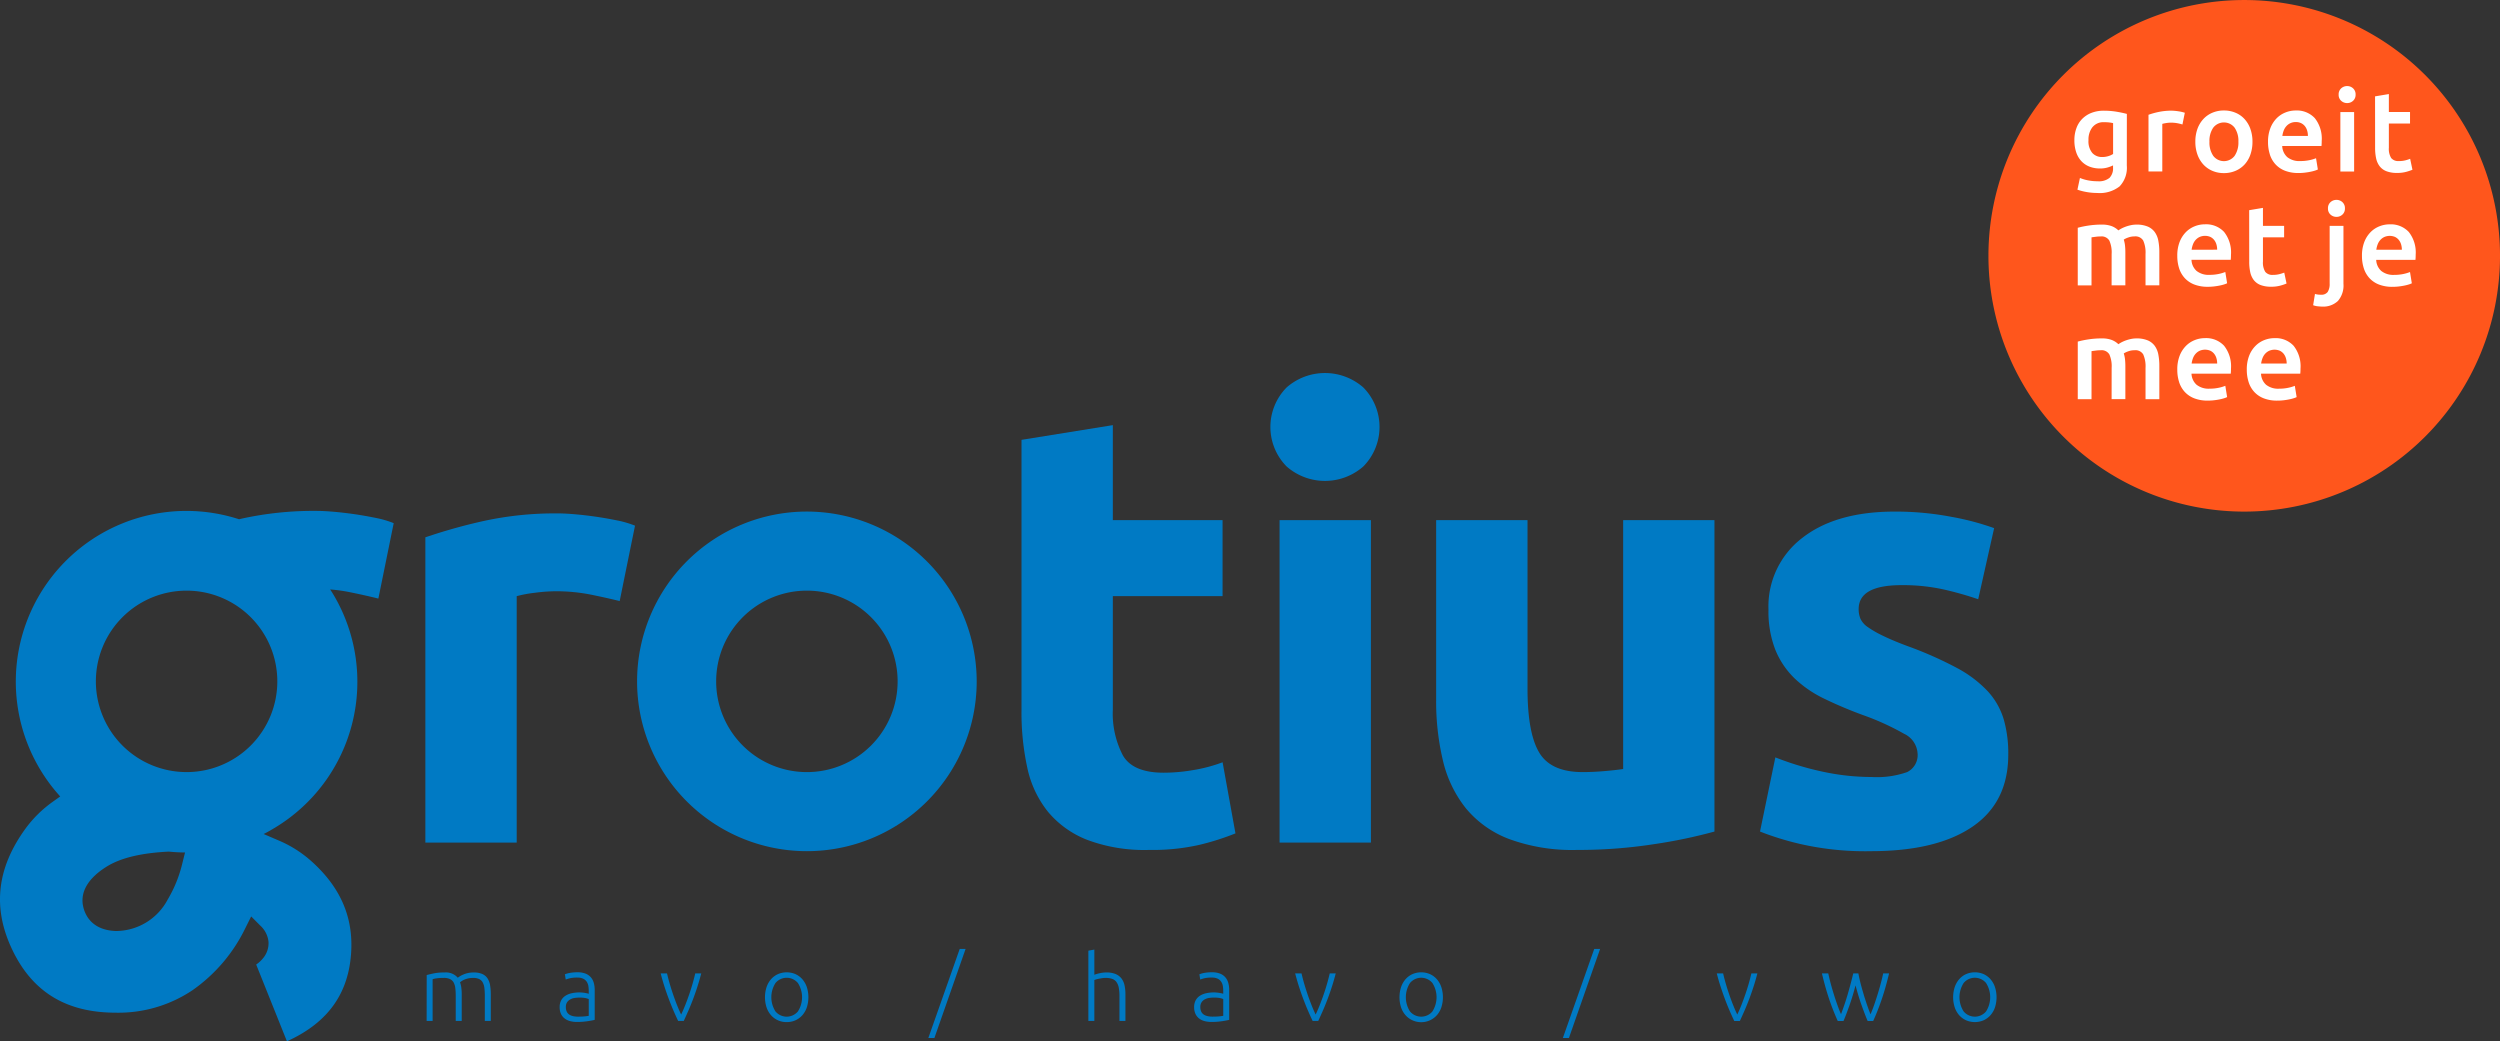 <svg xmlns="http://www.w3.org/2000/svg" width="325.937" height="135.759" viewBox="0 0 325.937 135.759">
  <rect x="0" y="0" width="325.937" height="135.759" fill="#333333" stroke="none"/>
  <g id="logo2" transform="translate(-120 -30.001)">
    <path id="Path_3" data-name="Path 3" d="M431.683,66.7a33.348,33.348,0,1,0-33.348-33.348A33.348,33.348,0,0,0,431.683,66.7" transform="translate(-19.093 30)" fill="#ff561c"/>
    <path id="Path_4" data-name="Path 4" d="M440.13,71.058a3.055,3.055,0,0,1,.165-.668,1.869,1.869,0,0,1,.332-.579,1.659,1.659,0,0,1,.528-.407,1.774,1.774,0,0,1,1.417-.016,1.472,1.472,0,0,1,.489.387,1.719,1.719,0,0,1,.3.579,2.38,2.38,0,0,1,.1.7Zm-1.632,2.41a3.441,3.441,0,0,0,.728,1.277,3.287,3.287,0,0,0,1.245.845,4.76,4.76,0,0,0,1.781.3,6.8,6.8,0,0,0,.787-.044q.386-.044.719-.112a5.144,5.144,0,0,0,.595-.148,2.7,2.7,0,0,0,.407-.156l-.238-1.47a4.968,4.968,0,0,1-.853.254,5.6,5.6,0,0,1-1.193.119,2.512,2.512,0,0,1-1.7-.513,2.047,2.047,0,0,1-.66-1.446h5.118c.01-.1.018-.21.023-.335s.007-.234.007-.334a4.307,4.307,0,0,0-.9-2.968,3.193,3.193,0,0,0-2.5-.993,3.593,3.593,0,0,0-1.337.259,3.316,3.316,0,0,0-1.156.773,3.735,3.735,0,0,0-.81,1.281,4.879,4.879,0,0,0-.3,1.8,5.166,5.166,0,0,0,.238,1.609m-7.43-2.41a3.162,3.162,0,0,1,.163-.668,1.872,1.872,0,0,1,.334-.579,1.651,1.651,0,0,1,.526-.407,1.774,1.774,0,0,1,1.417-.016,1.455,1.455,0,0,1,.49.387,1.706,1.706,0,0,1,.3.579,2.378,2.378,0,0,1,.1.7Zm-1.634,2.41a3.468,3.468,0,0,0,.728,1.277,3.3,3.3,0,0,0,1.247.845,4.745,4.745,0,0,0,1.781.3,6.8,6.8,0,0,0,.786-.044c.257-.029.5-.066.72-.112a5.212,5.212,0,0,0,.593-.148,2.616,2.616,0,0,0,.407-.156l-.236-1.47a5.059,5.059,0,0,1-.853.254,5.618,5.618,0,0,1-1.195.119,2.507,2.507,0,0,1-1.7-.513,2.041,2.041,0,0,1-.661-1.446h5.119c.009-.1.018-.21.023-.335s.007-.234.007-.334a4.307,4.307,0,0,0-.9-2.968,3.2,3.2,0,0,0-2.5-.993,3.575,3.575,0,0,0-1.335.259,3.323,3.323,0,0,0-1.158.773,3.741,3.741,0,0,0-.808,1.281,4.879,4.879,0,0,0-.3,1.8,5.225,5.225,0,0,0,.236,1.609m-8.8,2.234h1.794V71.413a8.34,8.34,0,0,0-.044-.89,3.947,3.947,0,0,0-.163-.785,2.61,2.61,0,0,1,.579-.275,2.342,2.342,0,0,1,.815-.142,1.181,1.181,0,0,1,1.142.542,3.856,3.856,0,0,1,.3,1.758V75.7h1.8V71.34a7.709,7.709,0,0,0-.128-1.446,2.806,2.806,0,0,0-.46-1.129,2.186,2.186,0,0,0-.92-.728,3.69,3.69,0,0,0-1.49-.258,3.414,3.414,0,0,0-.7.073,5.5,5.5,0,0,0-.661.185,4.522,4.522,0,0,0-.564.245,3.391,3.391,0,0,0-.415.253,2.564,2.564,0,0,0-.853-.549,3.544,3.544,0,0,0-1.313-.208,11.281,11.281,0,0,0-1.774.133,12.189,12.189,0,0,0-1.357.282V75.7h1.794V69.44c.119-.02.3-.044.536-.074a5.25,5.25,0,0,1,.652-.046,1.184,1.184,0,0,1,1.135.542,3.771,3.771,0,0,1,.3,1.758Z" transform="translate(-25.336 6.343)" fill="#fff"/>
    <path id="Path_5" data-name="Path 5" d="M455.147,46.548a3.164,3.164,0,0,1,.163-.668,1.914,1.914,0,0,1,.334-.579,1.672,1.672,0,0,1,.526-.407,1.778,1.778,0,0,1,1.419-.016,1.471,1.471,0,0,1,.489.387,1.681,1.681,0,0,1,.3.579,2.317,2.317,0,0,1,.1.7Zm-1.632,2.41a3.459,3.459,0,0,0,.728,1.277,3.3,3.3,0,0,0,1.246.845,4.759,4.759,0,0,0,1.781.3,6.8,6.8,0,0,0,.787-.044q.386-.044.719-.112a5.286,5.286,0,0,0,.595-.148,2.778,2.778,0,0,0,.407-.156l-.238-1.47a5.023,5.023,0,0,1-.853.254,5.609,5.609,0,0,1-1.195.119,2.507,2.507,0,0,1-1.7-.513,2.047,2.047,0,0,1-.66-1.446h5.118c.01-.1.018-.21.023-.335s.007-.234.007-.334a4.307,4.307,0,0,0-.9-2.968,3.2,3.2,0,0,0-2.5-.993,3.586,3.586,0,0,0-1.337.259,3.342,3.342,0,0,0-1.158.773,3.761,3.761,0,0,0-.808,1.281,4.879,4.879,0,0,0-.3,1.8,5.185,5.185,0,0,0,.238,1.609m-2.784-8.612a1.114,1.114,0,0,0-.773-.3,1.127,1.127,0,0,0-.786.3,1.04,1.04,0,0,0-.327.815,1.024,1.024,0,0,0,.327.8,1.121,1.121,0,0,0,.786.3,1.109,1.109,0,0,0,.773-.3,1.029,1.029,0,0,0,.325-.8,1.046,1.046,0,0,0-.325-.815m-.588,12.878a3.067,3.067,0,0,0,.72-2.241V43.431h-1.8v7.522a1.927,1.927,0,0,1-.252,1.091.992.992,0,0,1-.875.364,2.58,2.58,0,0,1-.787-.1l-.238,1.47a2.372,2.372,0,0,0,.616.141c.232.025.414.037.542.037a2.782,2.782,0,0,0,2.069-.728M438.578,48.1a6.34,6.34,0,0,0,.133,1.373,2.582,2.582,0,0,0,.46,1.025,2.063,2.063,0,0,0,.883.646,3.784,3.784,0,0,0,1.388.222,4.4,4.4,0,0,0,1.187-.142,6.288,6.288,0,0,0,.815-.275l-.3-1.423a5.665,5.665,0,0,1-.6.192,3.231,3.231,0,0,1-.867.105,1.174,1.174,0,0,1-1.009-.4,2.3,2.3,0,0,1-.3-1.335V44.93h2.759v-1.5h-2.759V41.087l-1.795.3Zm-7.51-1.557a3.162,3.162,0,0,1,.163-.668,1.872,1.872,0,0,1,.334-.579,1.651,1.651,0,0,1,.526-.407,1.774,1.774,0,0,1,1.417-.016,1.455,1.455,0,0,1,.49.387,1.706,1.706,0,0,1,.3.579,2.378,2.378,0,0,1,.1.7Zm-1.634,2.41a3.468,3.468,0,0,0,.728,1.277,3.3,3.3,0,0,0,1.247.845,4.745,4.745,0,0,0,1.781.3,6.8,6.8,0,0,0,.786-.044c.257-.029.5-.066.72-.112a5.212,5.212,0,0,0,.593-.148,2.614,2.614,0,0,0,.407-.156l-.236-1.47a5.059,5.059,0,0,1-.853.254,5.618,5.618,0,0,1-1.195.119,2.507,2.507,0,0,1-1.7-.513,2.041,2.041,0,0,1-.661-1.446h5.119c.009-.1.018-.21.023-.335s.007-.234.007-.334a4.307,4.307,0,0,0-.9-2.968,3.2,3.2,0,0,0-2.5-.993,3.575,3.575,0,0,0-1.335.259,3.323,3.323,0,0,0-1.158.773,3.741,3.741,0,0,0-.808,1.281,4.879,4.879,0,0,0-.3,1.8,5.225,5.225,0,0,0,.236,1.609m-8.8,2.234h1.794V46.9a8.34,8.34,0,0,0-.044-.89,3.947,3.947,0,0,0-.163-.785,2.61,2.61,0,0,1,.579-.275,2.342,2.342,0,0,1,.815-.142,1.181,1.181,0,0,1,1.142.542,3.856,3.856,0,0,1,.3,1.758v4.081h1.8V46.829a7.709,7.709,0,0,0-.128-1.446,2.806,2.806,0,0,0-.46-1.129,2.186,2.186,0,0,0-.92-.728,3.69,3.69,0,0,0-1.49-.258,3.413,3.413,0,0,0-.7.073,5.5,5.5,0,0,0-.661.185,4.522,4.522,0,0,0-.564.245,3.389,3.389,0,0,0-.415.253,2.564,2.564,0,0,0-.853-.549,3.544,3.544,0,0,0-1.313-.208,11.28,11.28,0,0,0-1.774.133,12.188,12.188,0,0,0-1.357.282v7.508h1.794V44.93c.119-.02.3-.044.536-.074a5.251,5.251,0,0,1,.652-.046,1.184,1.184,0,0,1,1.135.542,3.771,3.771,0,0,1,.3,1.758Z" transform="translate(-25.336 16.016)" fill="#fff"/>
    <path id="Path_6" data-name="Path 6" d="M454.759,25.305a6.34,6.34,0,0,0,.135,1.371,2.562,2.562,0,0,0,.46,1.025,2.047,2.047,0,0,0,.882.645,3.755,3.755,0,0,0,1.389.223,4.408,4.408,0,0,0,1.186-.142,6.772,6.772,0,0,0,.817-.273l-.3-1.426a5.54,5.54,0,0,1-.6.193,3.253,3.253,0,0,1-.869.1,1.175,1.175,0,0,1-1.007-.4,2.282,2.282,0,0,1-.3-1.336V22.129h2.76v-1.5h-2.76V18.286l-1.8.3Zm-2.869-7.761a1.116,1.116,0,0,0-.771-.3,1.129,1.129,0,0,0-.787.3,1.05,1.05,0,0,0-.327.817,1.03,1.03,0,0,0,.327.8,1.124,1.124,0,0,0,.787.3,1.111,1.111,0,0,0,.771-.3,1.031,1.031,0,0,0,.325-.8,1.052,1.052,0,0,0-.325-.817m.133,3.086h-1.794v7.76h1.794Zm-9.357,3.117a3.184,3.184,0,0,1,.163-.668,1.877,1.877,0,0,1,.335-.579,1.635,1.635,0,0,1,.527-.407,1.609,1.609,0,0,1,.728-.156,1.551,1.551,0,0,1,.689.141,1.411,1.411,0,0,1,.49.385,1.692,1.692,0,0,1,.3.579,2.346,2.346,0,0,1,.1.7Zm-1.632,2.412a3.466,3.466,0,0,0,.726,1.275,3.309,3.309,0,0,0,1.247.847,4.792,4.792,0,0,0,1.781.3,6.775,6.775,0,0,0,.786-.046c.257-.03.5-.066.72-.112a5.474,5.474,0,0,0,.593-.147,2.963,2.963,0,0,0,.409-.156l-.238-1.469a4.917,4.917,0,0,1-.854.252,5.657,5.657,0,0,1-1.194.118,2.507,2.507,0,0,1-1.7-.512,2.041,2.041,0,0,1-.661-1.447h5.119c.011-.1.018-.21.023-.334s.007-.234.007-.334a4.3,4.3,0,0,0-.9-2.966,3.2,3.2,0,0,0-2.5-1,3.582,3.582,0,0,0-1.334.261,3.346,3.346,0,0,0-1.158.771,3.783,3.783,0,0,0-.808,1.284,4.865,4.865,0,0,0-.3,1.794,5.177,5.177,0,0,0,.238,1.611m-4.6.2a1.751,1.751,0,0,1-2.774,0,3.083,3.083,0,0,1-.5-1.854,3.019,3.019,0,0,1,.5-1.833,1.762,1.762,0,0,1,2.774,0,3.032,3.032,0,0,1,.5,1.833,3.1,3.1,0,0,1-.5,1.854m2.062-3.525a3.805,3.805,0,0,0-.765-1.283,3.294,3.294,0,0,0-1.179-.822,3.826,3.826,0,0,0-1.506-.291,3.772,3.772,0,0,0-1.5.291,3.394,3.394,0,0,0-1.179.822,3.76,3.76,0,0,0-.773,1.283,4.852,4.852,0,0,0-.273,1.671,4.9,4.9,0,0,0,.273,1.676,3.814,3.814,0,0,0,.764,1.291,3.405,3.405,0,0,0,1.173.83,3.752,3.752,0,0,0,1.513.3,3.806,3.806,0,0,0,1.52-.3,3.4,3.4,0,0,0,1.181-.83,3.7,3.7,0,0,0,.756-1.291,5,5,0,0,0,.267-1.676,4.82,4.82,0,0,0-.275-1.671m-8.545-2.1c-.089-.029-.208-.061-.357-.1s-.3-.064-.46-.089-.316-.045-.474-.059-.3-.023-.417-.023a8.122,8.122,0,0,0-1.728.171,9.871,9.871,0,0,0-1.3.364v7.389h1.8V22.174a3.876,3.876,0,0,1,.467-.1,3.73,3.73,0,0,1,.631-.06,4.477,4.477,0,0,1,.911.083,5.8,5.8,0,0,1,.618.156Zm-7.556.149c-.365-.1-.812-.195-1.336-.284a10.094,10.094,0,0,0-1.662-.133,4.366,4.366,0,0,0-1.616.282,3.487,3.487,0,0,0-1.211.787,3.309,3.309,0,0,0-.756,1.218,4.507,4.507,0,0,0-.26,1.557,4.775,4.775,0,0,0,.245,1.6,3.174,3.174,0,0,0,.682,1.151,2.85,2.85,0,0,0,1.054.7,3.727,3.727,0,0,0,1.358.238,3.436,3.436,0,0,0,1-.133,4.607,4.607,0,0,0,.7-.267v.3a1.76,1.76,0,0,1-.458,1.321,2.184,2.184,0,0,1-1.544.444,6.262,6.262,0,0,1-1.268-.119,5.382,5.382,0,0,1-1.046-.311l-.327,1.529a7.628,7.628,0,0,0,1.224.311,8.035,8.035,0,0,0,1.387.119,4.169,4.169,0,0,0,2.886-.86,3.51,3.51,0,0,0,.942-2.715Zm-4.481,1.728a1.813,1.813,0,0,1,1.5-.646,5.617,5.617,0,0,1,.712.037,4.782,4.782,0,0,1,.474.082v4.021a2.287,2.287,0,0,1-.616.281,2.693,2.693,0,0,1-.808.119,1.686,1.686,0,0,1-1.284-.527,2.377,2.377,0,0,1-.5-1.67,2.628,2.628,0,0,1,.519-1.7" transform="translate(-25.105 23.978)" fill="#fff"/>
    <path id="Path_7" data-name="Path 7" d="M227.13,130.12a22.79,22.79,0,0,1-3.956.361q-4,0-5.314-2.239a11.75,11.75,0,0,1-1.319-5.994V107.463h14.306V97.554H216.541V85.166l-11.908,1.919v35.324a33.763,33.763,0,0,0,.758,7.432,13.68,13.68,0,0,0,2.678,5.714,12.638,12.638,0,0,0,5.115,3.676,21.282,21.282,0,0,0,8.072,1.319,27.879,27.879,0,0,0,6.472-.64,33.423,33.423,0,0,0,4.8-1.518l-1.677-9.27a20.328,20.328,0,0,1-3.717,1" transform="translate(48.545 0.261)" fill="#007ac4"/>
    <path id="Path_8" data-name="Path 8" d="M107.508,103.288q-1.359-.2-2.718-.32t-2.318-.119a43.47,43.47,0,0,0-9.709,1,71.617,71.617,0,0,0-7.552,2.118v39.8H97.118V113.638a15.825,15.825,0,0,1,2.358-.439,21.567,21.567,0,0,1,2.678-.2,23.261,23.261,0,0,1,4.633.439q2.159.44,3.757.84l2-9.83a12.894,12.894,0,0,0-2.319-.681q-1.359-.278-2.716-.479" transform="translate(90.246 -5.913)" fill="#007ac4"/>
    <path id="Path_9" data-name="Path 9" d="M384.336,129.532a9.385,9.385,0,0,0-2.078-3.63,15.486,15.486,0,0,0-4.035-3.043A49,49,0,0,0,371.75,120q-1.921-.723-3.157-1.329a13.436,13.436,0,0,1-1.959-1.123,2.723,2.723,0,0,1-.959-1.079,3.2,3.2,0,0,1-.24-1.278q0-3.117,5.593-3.117a24.544,24.544,0,0,1,5.475.56,43.728,43.728,0,0,1,4.517,1.278l2.077-9.271a34.413,34.413,0,0,0-5.6-1.478,38.786,38.786,0,0,0-7.352-.679q-7.674,0-12.068,3.437a11.233,11.233,0,0,0-4.4,9.35,13.732,13.732,0,0,0,.88,5.195,10.834,10.834,0,0,0,2.476,3.716,14.907,14.907,0,0,0,3.876,2.677A54.236,54.236,0,0,0,366,129.014a33.526,33.526,0,0,1,5.354,2.437,3.034,3.034,0,0,1,1.758,2.519,2.469,2.469,0,0,1-1.357,2.477,11.9,11.9,0,0,1-4.637.64,30.285,30.285,0,0,1-6.312-.68,38.8,38.8,0,0,1-6.233-1.878l-2,9.67a37.442,37.442,0,0,0,5.155,1.6,37.946,37.946,0,0,0,9.31.959q8.551,0,13.226-3.188t4.675-9.41a16.077,16.077,0,0,0-.6-4.625" transform="translate(-3.112 -5.785)" fill="#007ac4"/>
    <rect id="Rectangle_21" data-name="Rectangle 21" width="11.908" height="42.037" transform="translate(286.823 97.814)" fill="#007ac4"/>
    <path id="Path_10" data-name="Path 10" d="M266.6,76.606a7.582,7.582,0,0,0-9.991,0,7.33,7.33,0,0,0,0,10.309,7.58,7.58,0,0,0,9.991,0,7.33,7.33,0,0,0,0-10.309" transform="translate(31.137 3.906)" fill="#007ac4"/>
    <path id="Path_11" data-name="Path 11" d="M312.079,136.648q-1.121.16-2.557.28t-2.718.119q-4.156,0-5.674-2.557t-1.518-8.312V104.2H287.7v23.415a33.229,33.229,0,0,0,.88,7.913,15.7,15.7,0,0,0,2.958,6.193,13.494,13.494,0,0,0,5.633,4.037,23.92,23.92,0,0,0,8.912,1.438,64.405,64.405,0,0,0,10.069-.759,66.276,66.276,0,0,0,7.833-1.637V104.2H312.079Z" transform="translate(19.538 -6.385)" fill="#007ac4"/>
    <path id="Path_12" data-name="Path 12" d="M149.762,136.447a11.829,11.829,0,1,1,11.829-11.829,11.829,11.829,0,0,1-11.829,11.829m0-33.967A22.138,22.138,0,1,0,171.9,124.618a22.164,22.164,0,0,0-22.138-22.138" transform="translate(75.436 -5.784)" fill="#007ac4"/>
    <path id="Path_13" data-name="Path 13" d="M24.326,136.4A11.828,11.828,0,1,1,36.155,124.57,11.829,11.829,0,0,1,24.326,136.4m-.544,11.855a16.889,16.889,0,0,1-1.921,4.765,7.67,7.67,0,0,1-6.758,4.1c-3.049-.112-3.96-1.981-4.235-3.085-.334-1.333-.09-3.327,2.968-5.268,1.837-1.167,4.521-1.819,8.172-2,.7.072,1.4.108,2.116.115Zm25.547-34.479,2-9.83a12.848,12.848,0,0,0-2.318-.68q-1.359-.278-2.716-.48c-.907-.131-1.812-.24-2.718-.32s-1.679-.119-2.318-.119a43.611,43.611,0,0,0-9.711,1c-.13.03-.247.061-.376.091a22.344,22.344,0,0,0-6.844-1.089A22.254,22.254,0,0,0,7.85,139.575l-.964.689a15.579,15.579,0,0,0-3.57,3.516c-3.775,5.207-4.32,10.4-1.669,15.88,2.641,5.457,7.042,8.108,13.456,8.108a17.348,17.348,0,0,0,9.982-2.922,21.03,21.03,0,0,0,6.9-8.1l.763-1.525,1.2,1.205a3.307,3.307,0,0,1,1.058,2.092,3.039,3.039,0,0,1-.67,2.1,4.167,4.167,0,0,1-.936.873L37.409,171.5c4.941-2.239,7.648-5.676,8.266-10.477.666-5.2-1.067-9.517-5.3-13.2a15.293,15.293,0,0,0-4.029-2.5l-.444-.191-1.527-.658c.523-.264,1.029-.554,1.527-.858a22.22,22.22,0,0,0,7.575-30.341c-.138-.234-.288-.46-.433-.688a21.828,21.828,0,0,1,2.527.35q2.159.44,3.757.84" transform="translate(120 -5.738)" fill="#007ac4"/>
    <path id="Path_14" data-name="Path 14" d="M288.777,198.242a1.907,1.907,0,0,1-2.926,0,3.437,3.437,0,0,1,0-3.7,1.9,1.9,0,0,1,2.926,0,3.447,3.447,0,0,1,0,3.7m1.157-3.178a3.056,3.056,0,0,0-.588-1.027,2.635,2.635,0,0,0-.892-.659,2.9,2.9,0,0,0-2.279,0,2.635,2.635,0,0,0-.894.659,3.053,3.053,0,0,0-.587,1.027,4.319,4.319,0,0,0,0,2.662,2.975,2.975,0,0,0,.587,1.02,2.691,2.691,0,0,0,.894.654,2.909,2.909,0,0,0,2.279,0,2.69,2.69,0,0,0,.892-.654,2.978,2.978,0,0,0,.588-1.02,4.331,4.331,0,0,0,0-2.662m-18.473-1.775q-.144.6-.322,1.277t-.381,1.373q-.2.7-.433,1.382t-.46,1.282q-.205-.456-.439-1.105t-.463-1.373q-.227-.724-.429-1.462c-.13-.491-.241-.95-.331-1.373h-.827q.431,1.824.939,3.335a30.626,30.626,0,0,0,1.125,2.865h.751c.118-.278.245-.591.376-.939s.269-.719.409-1.114.276-.814.407-1.249.258-.883.376-1.34c.12.457.247.9.378,1.337s.267.851.409,1.247.279.766.411,1.114.26.663.381.944h.723q.614-1.354,1.125-2.863t.946-3.337h-.771q-.131.637-.33,1.375c-.131.493-.275.981-.428,1.464s-.3.942-.456,1.378-.3.805-.435,1.108q-.24-.6-.474-1.284c-.156-.455-.305-.916-.443-1.386s-.269-.927-.384-1.378-.208-.878-.28-1.277Zm-15.64,4.18q-.265-.667-.513-1.38t-.457-1.439c-.141-.483-.258-.938-.354-1.361h-.827c.143.568.3,1.127.482,1.679s.363,1.091.561,1.619.4,1.035.609,1.522.418.948.628,1.38h.727q.3-.648.621-1.38c.214-.487.419-1,.616-1.522s.384-1.069.562-1.619.338-1.111.483-1.679h-.78c-.1.423-.215.878-.354,1.361s-.294.963-.459,1.439-.334.936-.51,1.38-.348.838-.517,1.181c-.168-.343-.342-.738-.516-1.181m-17.366-7.37h-.768l-4.089,11.61h.79Zm-21.86,8.144a1.908,1.908,0,0,1-2.927,0,3.443,3.443,0,0,1,0-3.7,1.9,1.9,0,0,1,2.927,0,3.454,3.454,0,0,1,0,3.7m1.157-3.178a3.033,3.033,0,0,0-.588-1.027,2.652,2.652,0,0,0-.894-.659,2.9,2.9,0,0,0-2.279,0,2.634,2.634,0,0,0-.894.659,3.034,3.034,0,0,0-.588,1.027,4.33,4.33,0,0,0,0,2.662,2.957,2.957,0,0,0,.588,1.02,2.689,2.689,0,0,0,.894.654,2.742,2.742,0,0,0,3.173-.654,2.955,2.955,0,0,0,.588-1.02,4.318,4.318,0,0,0,0-2.662m-16.9,2.4c-.176-.445-.349-.9-.513-1.38s-.317-.955-.457-1.439-.259-.938-.355-1.361H198.7c.146.568.307,1.127.483,1.679s.364,1.091.562,1.619.4,1.035.609,1.522.417.948.627,1.38h.728q.3-.648.622-1.38c.213-.487.417-1,.615-1.522s.385-1.069.562-1.619.338-1.111.482-1.679h-.78c-.1.423-.215.878-.355,1.361s-.292.963-.456,1.439-.336.936-.513,1.38-.348.838-.516,1.181c-.169-.343-.34-.738-.517-1.181m-14.009-4.24a2.98,2.98,0,0,0-.63.179l.109.683q.154-.058.491-.156a4.024,4.024,0,0,1,1.02-.1,1.712,1.712,0,0,1,.773.15,1.155,1.155,0,0,1,.454.4,1.351,1.351,0,0,1,.211.553,3.9,3.9,0,0,1,.049.63v.383a1.035,1.035,0,0,0-.175-.054c-.085-.02-.184-.038-.3-.06s-.237-.036-.361-.047-.241-.02-.353-.02a4.756,4.756,0,0,0-1.043.109,2.431,2.431,0,0,0-.828.341,1.649,1.649,0,0,0-.539.595,1.816,1.816,0,0,0-.193.864,2.054,2.054,0,0,0,.175.892,1.6,1.6,0,0,0,.48.6,2.011,2.011,0,0,0,.718.343,3.607,3.607,0,0,0,.906.107c.256,0,.506-.009.749-.03s.467-.046.666-.077.376-.063.529-.091.267-.054.348-.077v-3.911a3.306,3.306,0,0,0-.12-.911,1.9,1.9,0,0,0-.383-.726,1.8,1.8,0,0,0-.692-.48,2.757,2.757,0,0,0-1.037-.173,5.385,5.385,0,0,0-1.025.084m.432,5.631a1.447,1.447,0,0,1-.5-.21.955.955,0,0,1-.324-.383,1.356,1.356,0,0,1-.113-.588,1.083,1.083,0,0,1,.168-.636,1.2,1.2,0,0,1,.431-.377,1.756,1.756,0,0,1,.577-.18,4.482,4.482,0,0,1,.6-.042,3.737,3.737,0,0,1,.791.066,2.333,2.333,0,0,1,.42.126v2.183a5.879,5.879,0,0,1-.583.079c-.227.019-.493.03-.8.03a3.069,3.069,0,0,1-.664-.066m-14.759.629v-5.337a1.706,1.706,0,0,1,.21-.073c.108-.032.23-.062.365-.09s.282-.054.439-.078a3.029,3.029,0,0,1,.438-.035,2.591,2.591,0,0,1,.874.126,1.167,1.167,0,0,1,.558.413,1.863,1.863,0,0,1,.3.745,5.872,5.872,0,0,1,.089,1.114v3.215h.78v-3.467a5.549,5.549,0,0,0-.114-1.163,2.255,2.255,0,0,0-.4-.906,1.857,1.857,0,0,0-.767-.581,3.06,3.06,0,0,0-1.2-.205,4.093,4.093,0,0,0-.791.079,4.963,4.963,0,0,0-.78.223v-3.287l-.78.143v9.163ZM155.732,190.1h-.766l-4.091,11.61h.791Zm-21.86,8.144a1.907,1.907,0,0,1-2.926,0,3.44,3.44,0,0,1,0-3.7,1.9,1.9,0,0,1,2.926,0,3.44,3.44,0,0,1,0,3.7m1.158-3.178a3.045,3.045,0,0,0-.588-1.027,2.643,2.643,0,0,0-.893-.659,2.905,2.905,0,0,0-2.28,0,2.655,2.655,0,0,0-.894.659,3.066,3.066,0,0,0-.588,1.027,4.331,4.331,0,0,0,0,2.662,2.988,2.988,0,0,0,.588,1.02,2.659,2.659,0,0,0,2.035.886,2.74,2.74,0,0,0,1.139-.232,2.7,2.7,0,0,0,.893-.654,2.967,2.967,0,0,0,.588-1.02,4.344,4.344,0,0,0,0-2.662m-16.9,2.4q-.265-.667-.511-1.38t-.458-1.439c-.14-.483-.258-.938-.355-1.361h-.827c.144.568.306,1.127.482,1.679s.364,1.091.562,1.619.4,1.035.609,1.522.419.948.627,1.38h.728q.3-.648.621-1.38c.213-.487.418-1,.616-1.522s.385-1.069.561-1.619.338-1.111.484-1.679h-.781c-.1.423-.215.878-.355,1.361s-.292.963-.456,1.439-.336.936-.513,1.38-.348.838-.516,1.181c-.17-.343-.341-.738-.518-1.181m-14.008-4.24a2.98,2.98,0,0,0-.63.179l.109.683q.156-.058.492-.156a4.028,4.028,0,0,1,1.02-.1,1.706,1.706,0,0,1,.773.15,1.174,1.174,0,0,1,.456.4,1.417,1.417,0,0,1,.21.553,4.131,4.131,0,0,1,.048.63v.383a1.01,1.01,0,0,0-.174-.054c-.084-.02-.184-.038-.3-.06s-.237-.036-.359-.047-.243-.02-.355-.02a4.765,4.765,0,0,0-1.043.109,2.4,2.4,0,0,0-.827.341,1.631,1.631,0,0,0-.541.595,1.816,1.816,0,0,0-.192.864,2.045,2.045,0,0,0,.174.892,1.6,1.6,0,0,0,.48.6,2.027,2.027,0,0,0,.718.343,3.616,3.616,0,0,0,.907.107c.255,0,.506-.009.75-.03s.465-.046.664-.077.376-.063.528-.091.267-.054.348-.077v-3.911a3.306,3.306,0,0,0-.12-.911,1.885,1.885,0,0,0-.383-.726,1.794,1.794,0,0,0-.69-.48,2.763,2.763,0,0,0-1.039-.173,5.38,5.38,0,0,0-1.025.084m.433,5.631a1.44,1.44,0,0,1-.5-.21.949.949,0,0,1-.323-.383,1.347,1.347,0,0,1-.114-.588,1.1,1.1,0,0,1,.168-.636,1.21,1.21,0,0,1,.432-.377,1.739,1.739,0,0,1,.575-.18,4.516,4.516,0,0,1,.6-.042,3.723,3.723,0,0,1,.79.066,2.35,2.35,0,0,1,.42.126v2.183a5.816,5.816,0,0,1-.581.079c-.23.019-.5.03-.8.03a3.065,3.065,0,0,1-.666-.066m-19.088.629h.78v-5.445a2.525,2.525,0,0,1,.5-.109,6.37,6.37,0,0,1,.954-.059,1.853,1.853,0,0,1,.809.15,1.08,1.08,0,0,1,.474.443,2,2,0,0,1,.222.743,8.96,8.96,0,0,1,.054,1.061v3.215h.78v-3.526a6.242,6.242,0,0,0-.054-.822,3.836,3.836,0,0,0-.163-.7c.04-.031.106-.079.2-.143a2.182,2.182,0,0,1,.355-.193,2.78,2.78,0,0,1,.509-.161,3.021,3.021,0,0,1,.655-.066,1.752,1.752,0,0,1,.778.15,1.036,1.036,0,0,1,.461.443,2.039,2.039,0,0,1,.217.743,9.383,9.383,0,0,1,.055,1.061v3.215h.778v-3.467a7.26,7.26,0,0,0-.085-1.151,2.353,2.353,0,0,0-.323-.906,1.6,1.6,0,0,0-.677-.588,2.665,2.665,0,0,0-1.146-.21,3.406,3.406,0,0,0-.786.084,3.292,3.292,0,0,0-.617.205,3.246,3.246,0,0,0-.439.234c-.115.075-.193.13-.232.161a2.025,2.025,0,0,0-1.7-.684,7.032,7.032,0,0,0-1.445.121c-.372.08-.673.152-.906.215Z" transform="translate(90.156 -36.379)" fill="#007ac4"/>
  </g>
</svg>
